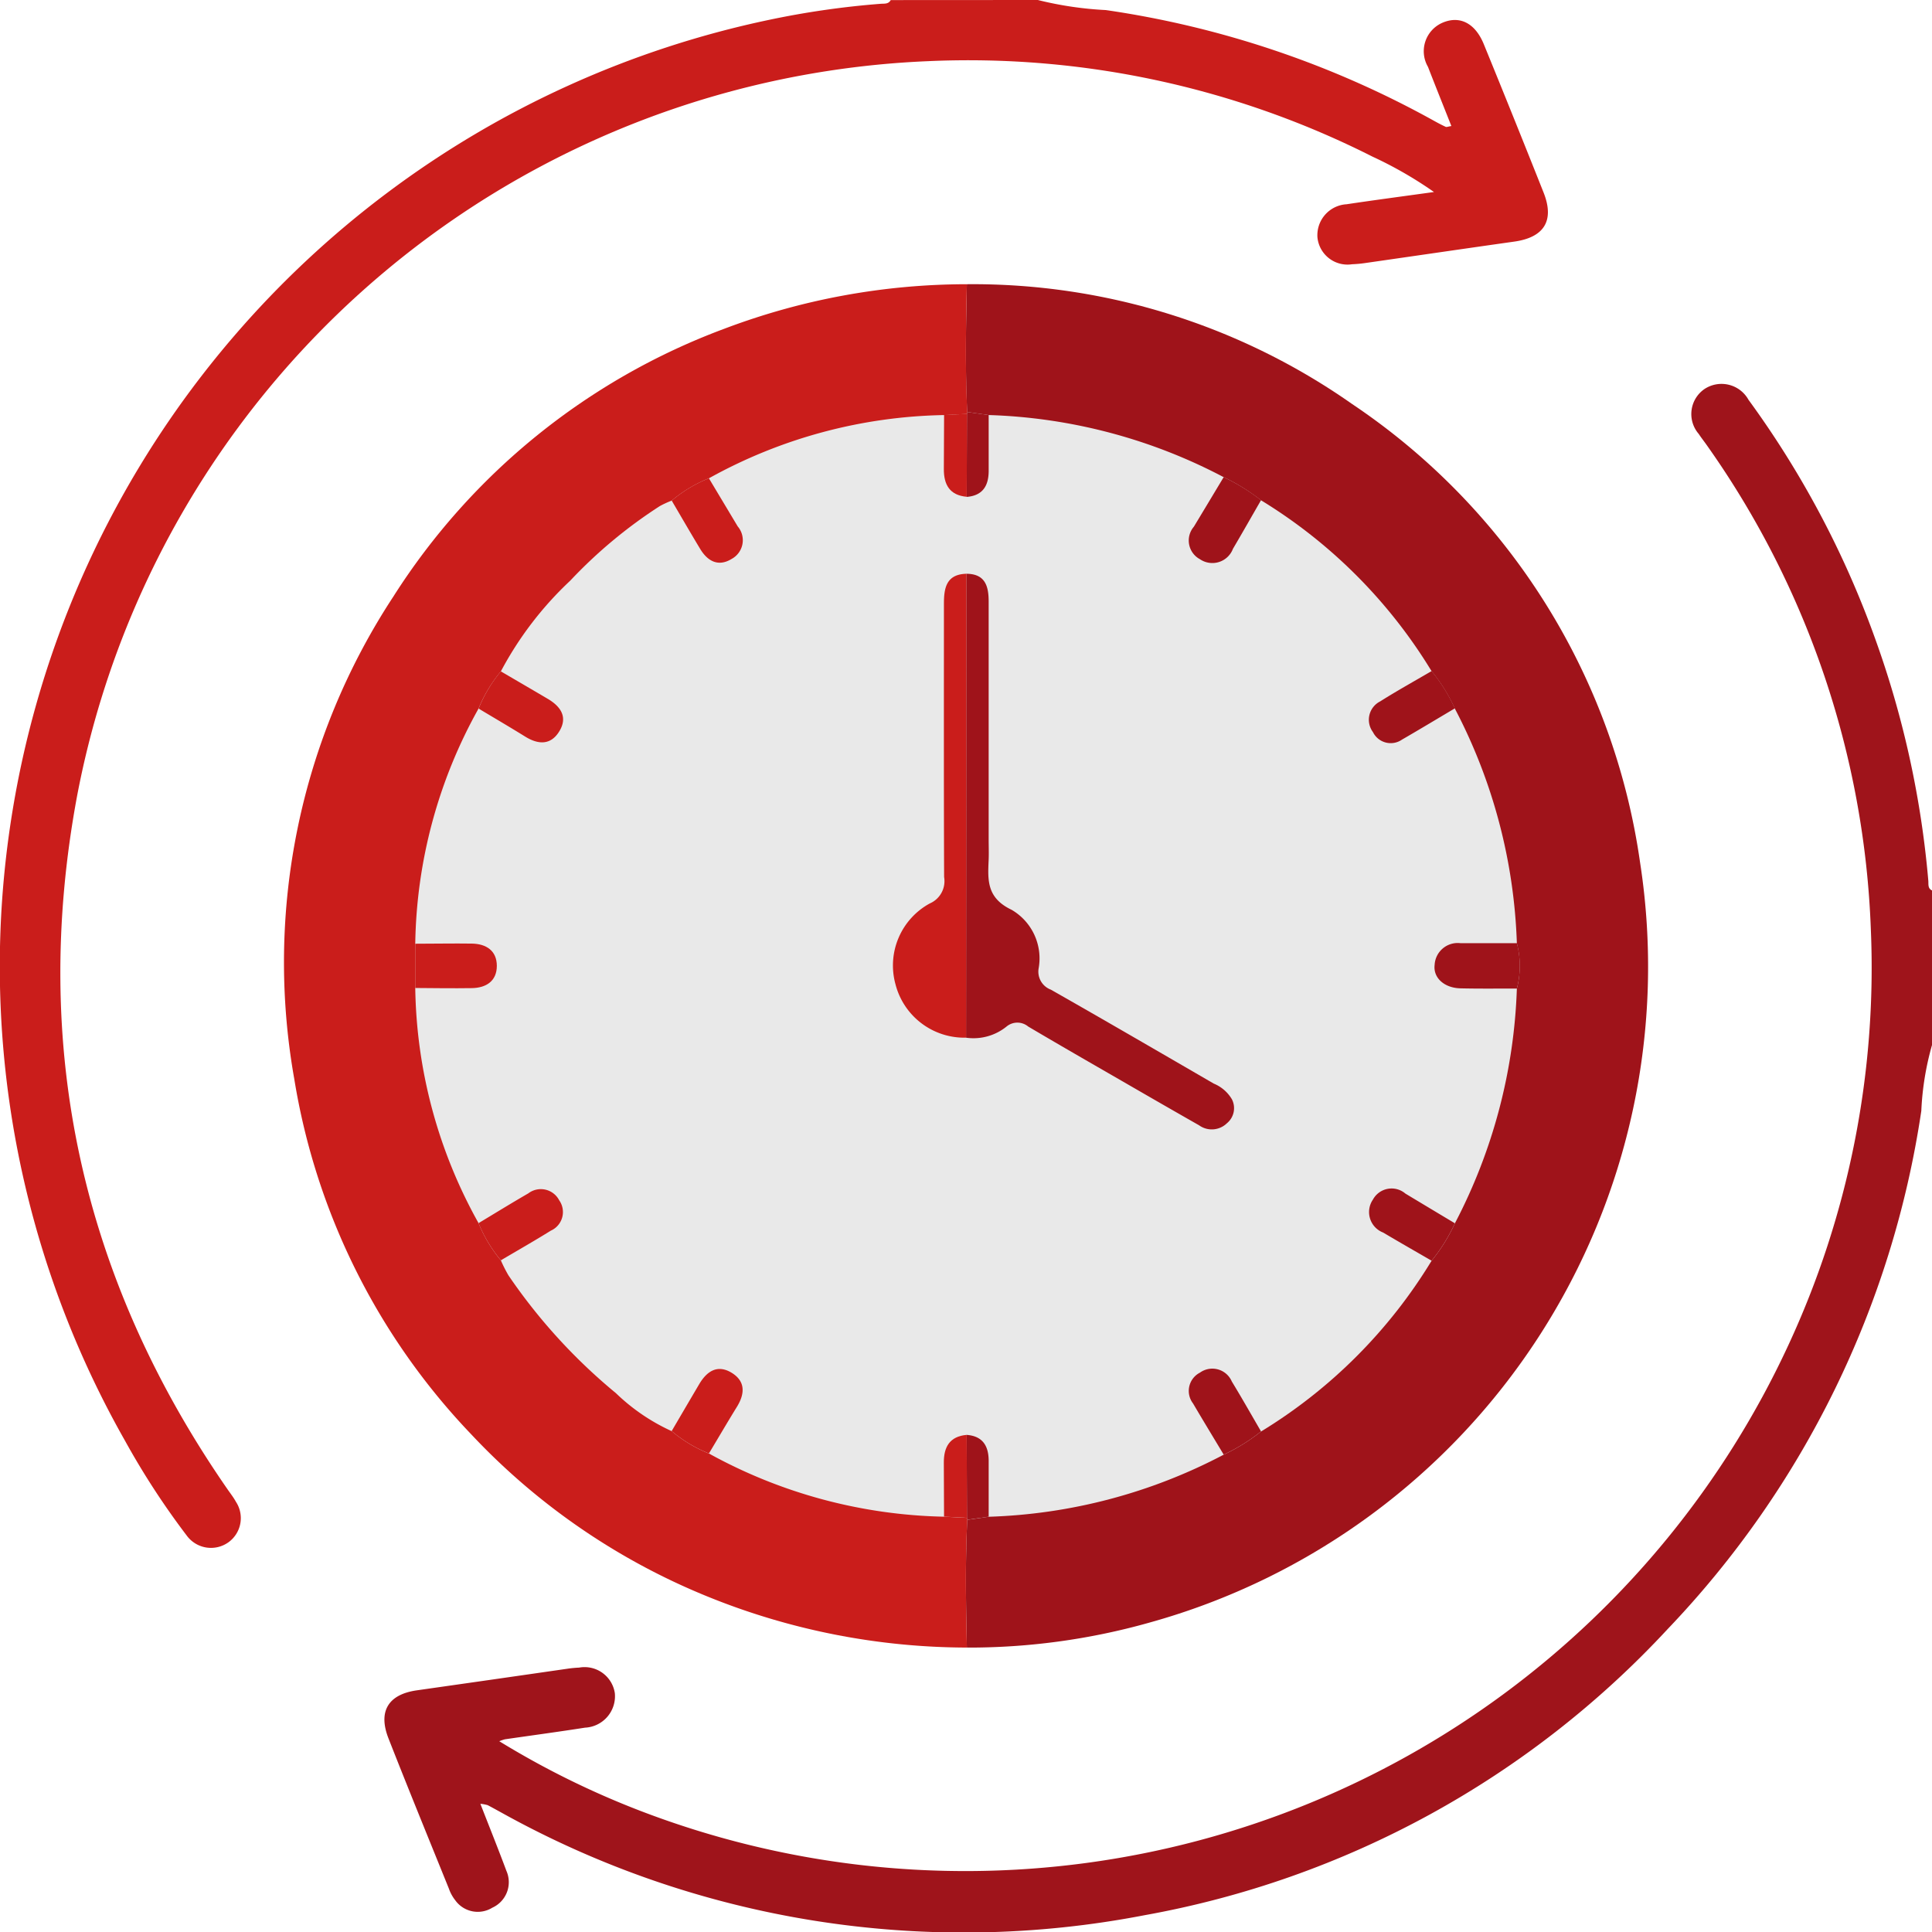 <svg xmlns="http://www.w3.org/2000/svg" width="115.151" height="115.172" viewBox="0 0 115.151 115.172">
  <g id="Group_8144" data-name="Group 8144" transform="translate(1893.842 -913.816)">
    <circle id="Ellipse_482" data-name="Ellipse 482" cx="34.692" cy="34.692" r="34.692" transform="translate(-1870.88 936.693)" fill="#e9e9e9"/>
    <path id="Path_156286" data-name="Path 156286" d="M-1831.985,913.816a21.051,21.051,0,0,0,4.051.6,57.215,57.215,0,0,1,19.561,6.6c.229.127.46.25.7.361.05.023.13-.016.335-.049-.473-1.2-.941-2.359-1.394-3.528a1.851,1.851,0,0,1,.876-2.634c1.02-.432,1.937.025,2.452,1.285q1.805,4.414,3.565,8.847c.659,1.67.03,2.667-1.749,2.918-2.963.419-5.924.853-8.887,1.278a7.176,7.176,0,0,1-.783.072,1.8,1.8,0,0,1-2.062-1.6,1.849,1.849,0,0,1,1.739-1.976c1.663-.25,3.332-.469,5.207-.73a23.636,23.636,0,0,0-3.666-2.109,53.367,53.367,0,0,0-26.494-5.689,53.912,53.912,0,0,0-50.716,43.808c-2.78,14.961.284,28.778,8.97,41.312.171.246.358.484.5.744a1.775,1.775,0,0,1-.428,2.4,1.79,1.79,0,0,1-2.5-.382,46.325,46.325,0,0,1-3.675-5.643,57.273,57.273,0,0,1-7.387-31.377A57.731,57.731,0,0,1-1848.007,915a51.261,51.261,0,0,1,6.662-.958c.216-.015.459.027.59-.221Z" fill="#ca1d1b"/>
    <path id="Path_156287" data-name="Path 156287" d="M-1725.362,1029.325a17.029,17.029,0,0,0-.637,3.921,56.764,56.764,0,0,1-15.11,30.877,56.018,56.018,0,0,1-31.189,17.064,56.723,56.723,0,0,1-38.361-6.134c-.264-.143-.524-.291-.791-.428a2.484,2.484,0,0,0-.432-.079c.546,1.4,1.065,2.692,1.553,4a1.668,1.668,0,0,1-.842,2.193,1.649,1.649,0,0,1-2.212-.449,2.382,2.382,0,0,1-.374-.685c-1.207-2.982-2.425-5.959-3.6-8.953-.637-1.62-.012-2.627,1.69-2.869q4.5-.64,9-1.291c.223-.032.447-.053.671-.063a1.823,1.823,0,0,1,2.129,1.527,1.876,1.876,0,0,1-1.777,2.052c-1.589.249-3.183.463-4.775.694a2.86,2.86,0,0,0-.337.114,51.207,51.207,0,0,0,8.381,4.14,54.059,54.059,0,0,0,68.436-27.713,53.428,53.428,0,0,0,4.934-24.76,53.3,53.3,0,0,0-9.8-28.942c-.151-.215-.316-.419-.458-.64a1.809,1.809,0,0,1,.334-2.674,1.839,1.839,0,0,1,2.629.636,56.418,56.418,0,0,1,7.511,14.132,56.856,56.856,0,0,1,3.207,14.532c.018.212-.042.461.223.582Z" transform="translate(-53.329 -53.22)" fill="#9f141b"/>
    <path id="Path_156288" data-name="Path 156288" d="M-1702.224,970.184a39.347,39.347,0,0,1,22.965,7.142,39.6,39.6,0,0,1,17.163,27.34,40.572,40.572,0,0,1-29.287,45.3,39.573,39.573,0,0,1-10.841,1.477c-.055-2.538-.1-5.076.025-7.613l1.277-.184a32.163,32.163,0,0,0,14.006-3.7,11.263,11.263,0,0,0,2.224-1.38,30.4,30.4,0,0,0,10.167-10.178,10.267,10.267,0,0,0,1.389-2.231,32.453,32.453,0,0,0,3.694-13.991,5.394,5.394,0,0,0,0-2.7,32.387,32.387,0,0,0-3.7-13.995,10.085,10.085,0,0,0-1.384-2.226,30.487,30.487,0,0,0-10.169-10.186,12.09,12.09,0,0,0-2.226-1.378,32.148,32.148,0,0,0-14.007-3.7l-1.275-.182C-1702.328,975.26-1702.278,972.722-1702.224,970.184Z" transform="translate(-133.992 -39.428)" fill="#9f131a"/>
    <path id="Path_156289" data-name="Path 156289" d="M-1796.768,970.184c-.055,2.538-.1,5.076.025,7.613a.184.184,0,0,1-.019.117l-1.363.069a29.894,29.894,0,0,0-14.017,3.769,8.078,8.078,0,0,0-2.217,1.33,5.78,5.78,0,0,0-.709.326,28.532,28.532,0,0,0-5.337,4.443,20.671,20.671,0,0,0-4.137,5.409,8.4,8.4,0,0,0-1.33,2.218,29.56,29.56,0,0,0-3.772,14.017v2.638a29.565,29.565,0,0,0,3.774,14.015,8.335,8.335,0,0,0,1.328,2.216,8.607,8.607,0,0,0,.453.895,33.58,33.58,0,0,0,6.407,7.022,11.851,11.851,0,0,0,3.322,2.262,8.132,8.132,0,0,0,2.222,1.334,30.239,30.239,0,0,0,14.013,3.765l1.365.071a.179.179,0,0,1,.018.116c-.128,2.537-.08,5.075-.025,7.613a41.212,41.212,0,0,1-15.506-3.062,39.879,39.879,0,0,1-14.046-9.659,39.865,39.865,0,0,1-10.536-21.17,39.711,39.711,0,0,1,5.9-28.742,39.784,39.784,0,0,1,19.724-15.968A40.9,40.9,0,0,1-1796.768,970.184Z" transform="translate(-39.448 -39.428)" fill="#ca1d1b"/>
    <path id="Path_156290" data-name="Path 156290" d="M-1604.437,1103.576c-1.122,0-2.243.014-3.365-.012-.956-.022-1.635-.623-1.538-1.4a1.375,1.375,0,0,1,1.538-1.292c1.122,0,2.243,0,3.365,0A5.394,5.394,0,0,1-1604.437,1103.576Z" transform="translate(-198.995 -130.841)" fill="#9f131a"/>
    <path id="Path_156291" data-name="Path 156291" d="M-1653.745,1009.8c-.557.966-1.107,1.937-1.675,2.9a1.312,1.312,0,0,1-1.966.618,1.265,1.265,0,0,1-.363-1.937q.891-1.476,1.778-2.955A12.087,12.087,0,0,1-1653.745,1009.8Z" transform="translate(-164.937 -66.172)" fill="#9f131a"/>
    <path id="Path_156292" data-name="Path 156292" d="M-1617.233,1049.124c-1.05.622-2.095,1.253-3.151,1.863a1.179,1.179,0,0,1-1.731-.45,1.226,1.226,0,0,1,.433-1.829c1-.632,2.042-1.208,3.065-1.808A10.061,10.061,0,0,1-1617.233,1049.124Z" transform="translate(-189.897 -93.088)" fill="#9f131a"/>
    <path id="Path_156293" data-name="Path 156293" d="M-1618.614,1153.857c-.963-.559-1.93-1.109-2.886-1.678a1.309,1.309,0,0,1-.611-1.964,1.265,1.265,0,0,1,1.934-.36q1.474.888,2.951,1.771A10.283,10.283,0,0,1-1618.614,1153.857Z" transform="translate(-189.902 -164.9)" fill="#9f131a"/>
    <path id="Path_156294" data-name="Path 156294" d="M-1655.975,1190.382c-.61-1.016-1.227-2.028-1.827-3.05a1.224,1.224,0,0,1,.41-1.836,1.263,1.263,0,0,1,1.9.526c.6.984,1.164,1.985,1.744,2.979A11.235,11.235,0,0,1-1655.975,1190.382Z" transform="translate(-164.932 -189.867)" fill="#9f131a"/>
    <path id="Path_156295" data-name="Path 156295" d="M-1700.813,995.7q0,1.659,0,3.319c0,.886-.346,1.483-1.311,1.559l.015-4.943a.185.185,0,0,0,.019-.117Z" transform="translate(-134.102 -57.146)" fill="#9f131a"/>
    <path id="Path_156296" data-name="Path 156296" d="M-1702.127,1198.389c.968.072,1.311.672,1.312,1.557q0,1.659,0,3.319l-1.277.184a.182.182,0,0,0-.018-.116Q-1702.118,1200.861-1702.127,1198.389Z" transform="translate(-134.1 -199.051)" fill="#9f131a"/>
    <path id="Path_156297" data-name="Path 156297" d="M-1758.409,1008.672q.859,1.434,1.718,2.869a1.267,1.267,0,0,1-.361,1.936c-.788.485-1.428.146-1.874-.591-.577-.955-1.134-1.921-1.7-2.883A8.063,8.063,0,0,1-1758.409,1008.672Z" transform="translate(-93.181 -66.349)" fill="#ca1d1b"/>
    <path id="Path_156298" data-name="Path 156298" d="M-1797.608,1046.962c.932.546,1.866,1.089,2.8,1.64.767.454,1.206,1.085.682,1.938-.511.833-1.256.791-2.033.309-.917-.568-1.848-1.113-2.774-1.668A8.4,8.4,0,0,1-1797.608,1046.962Z" transform="translate(-66.383 -93.132)" fill="#ca1d1b"/>
    <path id="Path_156299" data-name="Path 156299" d="M-1811.49,1100.949c1.123,0,2.247-.024,3.37-.008.863.012,1.493.425,1.493,1.327s-.631,1.315-1.493,1.327c-1.123.017-2.247,0-3.37-.008Q-1811.49,1102.268-1811.49,1100.949Z" transform="translate(-57.603 -130.885)" fill="#ca1d1b"/>
    <path id="Path_156300" data-name="Path 156300" d="M-1798.933,1151.7c.989-.593,1.97-1.2,2.967-1.775a1.232,1.232,0,0,1,1.839.413,1.214,1.214,0,0,1-.5,1.811c-.979.61-1.983,1.18-2.976,1.767A8.319,8.319,0,0,1-1798.933,1151.7Z" transform="translate(-66.386 -164.983)" fill="#ca1d1b"/>
    <path id="Path_156301" data-name="Path 156301" d="M-1760.635,1189.018q.819-1.4,1.64-2.794c.454-.769,1.083-1.2,1.937-.681.834.512.789,1.256.31,2.033-.566.918-1.11,1.849-1.665,2.775A8.117,8.117,0,0,1-1760.635,1189.018Z" transform="translate(-93.175 -189.906)" fill="#ca1d1b"/>
    <path id="Path_156302" data-name="Path 156302" d="M-1705.278,995.9q-.008,2.472-.015,4.943c-1.021-.09-1.369-.73-1.362-1.665.008-1.07.01-2.14.015-3.21Z" transform="translate(-130.932 -57.418)" fill="#ca1d1b"/>
    <path id="Path_156303" data-name="Path 156303" d="M-1705.294,1198.389q.009,2.472.017,4.944l-1.366-.071c0-1.07-.005-2.139-.013-3.209C-1706.662,1199.12-1706.317,1198.479-1705.294,1198.389Z" transform="translate(-130.932 -199.051)" fill="#ca1d1b"/>
    <path id="Path_156304" data-name="Path 156304" d="M-1702.226,1027.609c1.123,0,1.334.735,1.333,1.652q0,7.078,0,14.156c0,.412.016.824,0,1.235-.056,1.226-.118,2.278,1.367,2.985a3.35,3.35,0,0,1,1.615,3.473,1.146,1.146,0,0,0,.724,1.286c3.248,1.846,6.478,3.725,9.711,5.6a2.245,2.245,0,0,1,1.082.936,1.161,1.161,0,0,1-.3,1.428,1.292,1.292,0,0,1-1.654.123q-1.9-1.082-3.792-2.176c-2.135-1.233-4.275-2.457-6.4-3.715a1.009,1.009,0,0,0-1.292.007,3.132,3.132,0,0,1-2.408.661Q-1702.231,1041.433-1702.226,1027.609Z" transform="translate(-134.023 -79.595)" fill="#9f131a"/>
    <path id="Path_156305" data-name="Path 156305" d="M-1712.351,1027.609q-.006,13.825-.011,27.649a4.239,4.239,0,0,1-4.215-3.2,4.21,4.21,0,0,1,2.05-4.8,1.449,1.449,0,0,0,.853-1.576c-.021-5.429-.012-10.858-.011-16.287C-1713.685,1028.473-1713.553,1027.641-1712.351,1027.609Z" transform="translate(-123.897 -79.595)" fill="#ca1d1b"/>
  </g>
</svg>
